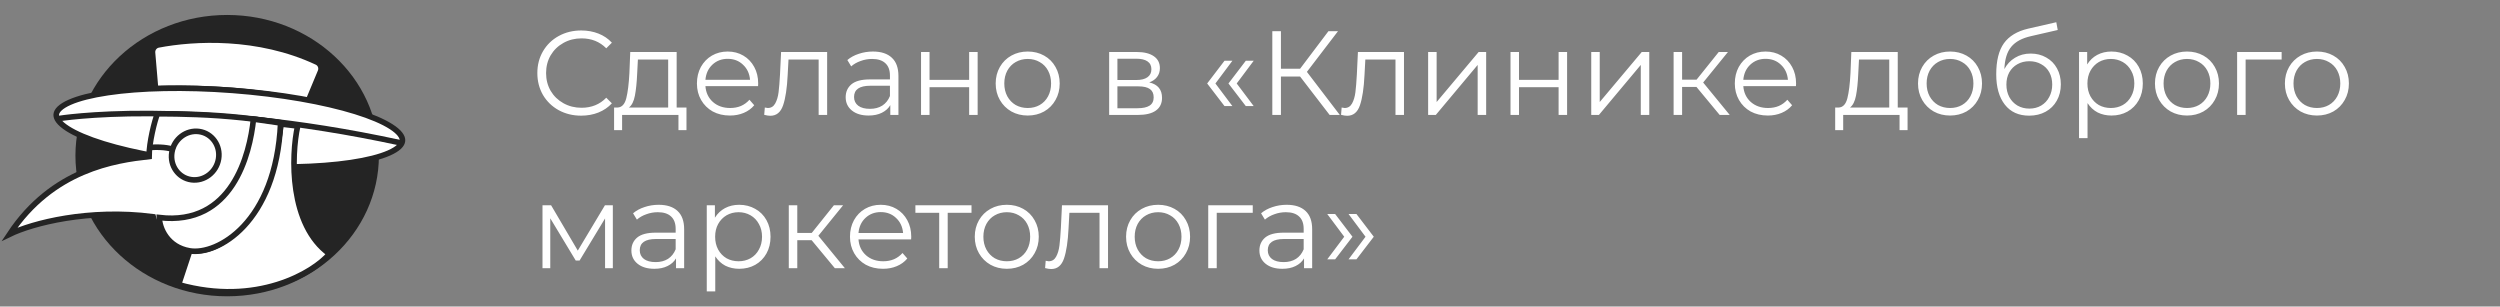 <?xml version="1.0" encoding="UTF-8"?> <svg xmlns="http://www.w3.org/2000/svg" width="261" height="32" viewBox="0 0 261 32" fill="none"><rect x="0" y="0" width="261" height="32" fill="#808080" stroke="none"/><path d="M60.67 12.075C59.804 12.075 59.022 11.883 58.322 11.5C57.631 11.117 57.086 10.588 56.686 9.914C56.294 9.231 56.099 8.469 56.099 7.628C56.099 6.787 56.294 6.029 56.686 5.355C57.086 4.672 57.635 4.139 58.335 3.756C59.034 3.373 59.817 3.181 60.683 3.181C61.332 3.181 61.932 3.29 62.481 3.506C63.031 3.723 63.498 4.039 63.88 4.456L63.293 5.043C62.611 4.351 61.749 4.006 60.708 4.006C60.017 4.006 59.388 4.164 58.822 4.481C58.255 4.797 57.81 5.23 57.485 5.78C57.169 6.329 57.011 6.945 57.011 7.628C57.011 8.311 57.169 8.927 57.485 9.477C57.81 10.027 58.255 10.46 58.822 10.776C59.388 11.092 60.017 11.251 60.708 11.251C61.757 11.251 62.619 10.901 63.293 10.201L63.88 10.788C63.498 11.205 63.027 11.525 62.469 11.75C61.919 11.967 61.32 12.075 60.67 12.075ZM71.668 11.226V13.586H70.831V12H64.948V13.586H64.111V11.226H64.485C64.927 11.201 65.227 10.876 65.385 10.251C65.543 9.627 65.651 8.752 65.71 7.628L65.797 5.43H70.643V11.226H71.668ZM66.521 7.678C66.48 8.611 66.401 9.381 66.284 9.989C66.168 10.588 65.959 11.001 65.66 11.226H69.757V6.217H66.596L66.521 7.678ZM79.142 8.99H73.646C73.696 9.673 73.958 10.226 74.433 10.651C74.907 11.067 75.507 11.275 76.231 11.275C76.639 11.275 77.014 11.205 77.356 11.063C77.697 10.913 77.993 10.697 78.242 10.414L78.742 10.988C78.451 11.338 78.084 11.604 77.643 11.788C77.21 11.971 76.731 12.062 76.206 12.062C75.532 12.062 74.932 11.921 74.408 11.638C73.891 11.346 73.488 10.947 73.196 10.439C72.905 9.931 72.759 9.356 72.759 8.715C72.759 8.074 72.896 7.499 73.171 6.991C73.454 6.483 73.837 6.088 74.32 5.805C74.812 5.521 75.361 5.38 75.969 5.38C76.577 5.38 77.122 5.521 77.605 5.805C78.088 6.088 78.467 6.483 78.742 6.991C79.017 7.491 79.154 8.065 79.154 8.715L79.142 8.99ZM75.969 6.142C75.336 6.142 74.803 6.346 74.37 6.754C73.946 7.154 73.704 7.678 73.646 8.328H78.305C78.247 7.678 78.001 7.154 77.568 6.754C77.143 6.346 76.61 6.142 75.969 6.142ZM86.354 5.43V12H85.467V6.217H82.32L82.232 7.841C82.166 9.206 82.007 10.255 81.758 10.988C81.508 11.721 81.062 12.087 80.421 12.087C80.246 12.087 80.034 12.054 79.784 11.988L79.847 11.226C79.996 11.259 80.1 11.275 80.159 11.275C80.5 11.275 80.758 11.117 80.933 10.801C81.108 10.484 81.225 10.093 81.283 9.627C81.341 9.16 81.391 8.544 81.433 7.778L81.545 5.43H86.354ZM91.136 5.38C91.994 5.38 92.652 5.596 93.11 6.029C93.568 6.454 93.797 7.087 93.797 7.928V12H92.947V10.976C92.748 11.317 92.452 11.584 92.061 11.775C91.677 11.967 91.219 12.062 90.686 12.062C89.954 12.062 89.371 11.888 88.938 11.538C88.505 11.188 88.288 10.726 88.288 10.151C88.288 9.593 88.488 9.144 88.888 8.802C89.296 8.461 89.941 8.29 90.824 8.29H92.91V7.891C92.91 7.324 92.752 6.895 92.435 6.604C92.119 6.304 91.657 6.154 91.049 6.154C90.632 6.154 90.233 6.225 89.85 6.367C89.466 6.5 89.138 6.687 88.863 6.929L88.463 6.267C88.796 5.984 89.196 5.767 89.662 5.617C90.129 5.459 90.62 5.38 91.136 5.38ZM90.824 11.363C91.323 11.363 91.752 11.251 92.11 11.026C92.469 10.793 92.735 10.46 92.91 10.027V8.952H90.849C89.725 8.952 89.163 9.344 89.163 10.126C89.163 10.509 89.308 10.813 89.6 11.038C89.891 11.255 90.299 11.363 90.824 11.363ZM96.157 5.43H97.044V8.34H101.179V5.43H102.066V12H101.179V9.102H97.044V12H96.157V5.43ZM107.297 12.062C106.664 12.062 106.094 11.921 105.586 11.638C105.078 11.346 104.678 10.947 104.387 10.439C104.095 9.931 103.949 9.356 103.949 8.715C103.949 8.074 104.095 7.499 104.387 6.991C104.678 6.483 105.078 6.088 105.586 5.805C106.094 5.521 106.664 5.38 107.297 5.38C107.93 5.38 108.5 5.521 109.008 5.805C109.516 6.088 109.912 6.483 110.195 6.991C110.486 7.499 110.632 8.074 110.632 8.715C110.632 9.356 110.486 9.931 110.195 10.439C109.912 10.947 109.516 11.346 109.008 11.638C108.5 11.921 107.93 12.062 107.297 12.062ZM107.297 11.275C107.763 11.275 108.18 11.171 108.546 10.963C108.921 10.747 109.212 10.443 109.42 10.051C109.629 9.66 109.733 9.215 109.733 8.715C109.733 8.215 109.629 7.77 109.42 7.378C109.212 6.987 108.921 6.687 108.546 6.479C108.18 6.263 107.763 6.154 107.297 6.154C106.831 6.154 106.41 6.263 106.035 6.479C105.669 6.687 105.377 6.987 105.161 7.378C104.953 7.77 104.849 8.215 104.849 8.715C104.849 9.215 104.953 9.66 105.161 10.051C105.377 10.443 105.669 10.747 106.035 10.963C106.41 11.171 106.831 11.275 107.297 11.275ZM119.981 8.602C120.872 8.811 121.317 9.348 121.317 10.214C121.317 10.788 121.105 11.23 120.68 11.538C120.256 11.846 119.623 12 118.782 12H115.796V5.43H118.694C119.444 5.43 120.031 5.576 120.455 5.867C120.88 6.158 121.093 6.575 121.093 7.116C121.093 7.474 120.993 7.782 120.793 8.04C120.601 8.29 120.331 8.478 119.981 8.602ZM116.658 8.353H118.632C119.14 8.353 119.527 8.257 119.793 8.065C120.068 7.874 120.206 7.595 120.206 7.229C120.206 6.862 120.068 6.587 119.793 6.404C119.527 6.221 119.14 6.129 118.632 6.129H116.658V8.353ZM118.744 11.3C119.31 11.3 119.735 11.209 120.018 11.026C120.301 10.842 120.443 10.555 120.443 10.164C120.443 9.772 120.314 9.485 120.056 9.302C119.798 9.11 119.39 9.015 118.832 9.015H116.658V11.3H118.744ZM126.028 8.715L127.839 6.342H128.663L126.89 8.715L128.663 11.076H127.839L126.028 8.715ZM128.251 8.715L130.062 6.342H130.887L129.113 8.715L130.887 11.076H130.062L128.251 8.715ZM135.728 7.99H133.729V12H132.83V3.256H133.729V7.179H135.728L138.688 3.256H139.687L136.44 7.503L139.875 12H138.813L135.728 7.99ZM146.576 5.43V12H145.689V6.217H142.541L142.454 7.841C142.387 9.206 142.229 10.255 141.979 10.988C141.73 11.721 141.284 12.087 140.643 12.087C140.468 12.087 140.256 12.054 140.006 11.988L140.068 11.226C140.218 11.259 140.322 11.275 140.381 11.275C140.722 11.275 140.98 11.117 141.155 10.801C141.33 10.484 141.446 10.093 141.505 9.627C141.563 9.16 141.613 8.544 141.655 7.778L141.767 5.43H146.576ZM149.097 5.43H149.984V10.651L154.368 5.43H155.155V12H154.268V6.779L149.897 12H149.097V5.43ZM157.697 5.43H158.584V8.34H162.718V5.43H163.605V12H162.718V9.102H158.584V12H157.697V5.43ZM166.126 5.43H167.012V10.651L171.397 5.43H172.184V12H171.297V6.779L166.925 12H166.126V5.43ZM177.111 9.077H175.612V12H174.725V5.43H175.612V8.315H177.123L179.434 5.43H180.396L177.81 8.615L180.583 12H179.534L177.111 9.077ZM187.497 8.99H182.001C182.051 9.673 182.313 10.226 182.788 10.651C183.263 11.067 183.862 11.275 184.587 11.275C184.995 11.275 185.369 11.205 185.711 11.063C186.052 10.913 186.348 10.697 186.598 10.414L187.097 10.988C186.806 11.338 186.44 11.604 185.998 11.788C185.565 11.971 185.086 12.062 184.562 12.062C183.887 12.062 183.288 11.921 182.763 11.638C182.247 11.346 181.843 10.947 181.551 10.439C181.26 9.931 181.114 9.356 181.114 8.715C181.114 8.074 181.252 7.499 181.526 6.991C181.81 6.483 182.193 6.088 182.676 5.805C183.167 5.521 183.717 5.38 184.324 5.38C184.932 5.38 185.478 5.521 185.961 5.805C186.444 6.088 186.823 6.483 187.097 6.991C187.372 7.491 187.51 8.065 187.51 8.715L187.497 8.99ZM184.324 6.142C183.692 6.142 183.159 6.346 182.726 6.754C182.301 7.154 182.059 7.678 182.001 8.328H186.66C186.602 7.678 186.356 7.154 185.923 6.754C185.499 6.346 184.966 6.142 184.324 6.142ZM199.15 11.226V13.586H198.313V12H192.429V13.586H191.593V11.226H191.967C192.409 11.201 192.708 10.876 192.867 10.251C193.025 9.627 193.133 8.752 193.191 7.628L193.279 5.43H198.125V11.226H199.15ZM194.003 7.678C193.962 8.611 193.883 9.381 193.766 9.989C193.649 10.588 193.441 11.001 193.141 11.226H197.238V6.217H194.078L194.003 7.678ZM203.588 12.062C202.955 12.062 202.385 11.921 201.877 11.638C201.369 11.346 200.969 10.947 200.678 10.439C200.387 9.931 200.241 9.356 200.241 8.715C200.241 8.074 200.387 7.499 200.678 6.991C200.969 6.483 201.369 6.088 201.877 5.805C202.385 5.521 202.955 5.38 203.588 5.38C204.221 5.38 204.792 5.521 205.3 5.805C205.808 6.088 206.203 6.483 206.486 6.991C206.778 7.499 206.923 8.074 206.923 8.715C206.923 9.356 206.778 9.931 206.486 10.439C206.203 10.947 205.808 11.346 205.3 11.638C204.792 11.921 204.221 12.062 203.588 12.062ZM203.588 11.275C204.055 11.275 204.471 11.171 204.837 10.963C205.212 10.747 205.504 10.443 205.712 10.051C205.92 9.66 206.024 9.215 206.024 8.715C206.024 8.215 205.92 7.77 205.712 7.378C205.504 6.987 205.212 6.687 204.837 6.479C204.471 6.263 204.055 6.154 203.588 6.154C203.122 6.154 202.702 6.263 202.327 6.479C201.96 6.687 201.669 6.987 201.452 7.378C201.244 7.77 201.14 8.215 201.14 8.715C201.14 9.215 201.244 9.66 201.452 10.051C201.669 10.443 201.96 10.747 202.327 10.963C202.702 11.171 203.122 11.275 203.588 11.275ZM212.004 5.592C212.612 5.592 213.153 5.73 213.628 6.004C214.111 6.271 214.485 6.65 214.752 7.141C215.018 7.624 215.152 8.178 215.152 8.802C215.152 9.444 215.01 10.014 214.727 10.514C214.452 11.005 214.065 11.388 213.565 11.663C213.066 11.938 212.491 12.075 211.842 12.075C210.751 12.075 209.905 11.692 209.306 10.926C208.706 10.16 208.407 9.102 208.407 7.753C208.407 6.346 208.673 5.267 209.206 4.518C209.747 3.769 210.588 3.261 211.729 2.994L214.677 2.32L214.827 3.132L212.054 3.769C211.113 3.977 210.422 4.347 209.98 4.88C209.539 5.405 209.298 6.183 209.256 7.216C209.522 6.708 209.893 6.313 210.368 6.029C210.842 5.738 211.388 5.592 212.004 5.592ZM211.867 11.338C212.325 11.338 212.733 11.234 213.091 11.026C213.457 10.809 213.74 10.509 213.94 10.126C214.148 9.743 214.252 9.31 214.252 8.827C214.252 8.344 214.152 7.92 213.952 7.553C213.753 7.187 213.47 6.904 213.103 6.704C212.745 6.496 212.333 6.392 211.867 6.392C211.4 6.392 210.984 6.496 210.617 6.704C210.259 6.904 209.976 7.187 209.768 7.553C209.568 7.92 209.468 8.344 209.468 8.827C209.468 9.31 209.568 9.743 209.768 10.126C209.976 10.509 210.264 10.809 210.63 11.026C210.996 11.234 211.409 11.338 211.867 11.338ZM220.437 5.38C221.054 5.38 221.612 5.521 222.111 5.805C222.611 6.079 223.002 6.471 223.285 6.979C223.569 7.487 223.71 8.065 223.71 8.715C223.71 9.373 223.569 9.956 223.285 10.464C223.002 10.972 222.611 11.367 222.111 11.65C221.62 11.925 221.062 12.062 220.437 12.062C219.905 12.062 219.422 11.954 218.989 11.738C218.564 11.513 218.214 11.188 217.939 10.763V14.423H217.052V5.43H217.902V6.729C218.168 6.296 218.518 5.963 218.951 5.73C219.392 5.496 219.888 5.38 220.437 5.38ZM220.375 11.275C220.833 11.275 221.249 11.171 221.624 10.963C221.999 10.747 222.29 10.443 222.498 10.051C222.715 9.66 222.823 9.215 222.823 8.715C222.823 8.215 222.715 7.774 222.498 7.391C222.29 7 221.999 6.696 221.624 6.479C221.249 6.263 220.833 6.154 220.375 6.154C219.909 6.154 219.488 6.263 219.113 6.479C218.747 6.696 218.456 7 218.239 7.391C218.031 7.774 217.927 8.215 217.927 8.715C217.927 9.215 218.031 9.66 218.239 10.051C218.456 10.443 218.747 10.747 219.113 10.963C219.488 11.171 219.909 11.275 220.375 11.275ZM228.326 12.062C227.693 12.062 227.123 11.921 226.615 11.638C226.107 11.346 225.707 10.947 225.416 10.439C225.124 9.931 224.978 9.356 224.978 8.715C224.978 8.074 225.124 7.499 225.416 6.991C225.707 6.483 226.107 6.088 226.615 5.805C227.123 5.521 227.693 5.38 228.326 5.38C228.959 5.38 229.529 5.521 230.037 5.805C230.545 6.088 230.941 6.483 231.224 6.991C231.515 7.499 231.661 8.074 231.661 8.715C231.661 9.356 231.515 9.931 231.224 10.439C230.941 10.947 230.545 11.346 230.037 11.638C229.529 11.921 228.959 12.062 228.326 12.062ZM228.326 11.275C228.792 11.275 229.209 11.171 229.575 10.963C229.95 10.747 230.241 10.443 230.449 10.051C230.658 9.66 230.762 9.215 230.762 8.715C230.762 8.215 230.658 7.77 230.449 7.378C230.241 6.987 229.95 6.687 229.575 6.479C229.209 6.263 228.792 6.154 228.326 6.154C227.86 6.154 227.439 6.263 227.064 6.479C226.698 6.687 226.407 6.987 226.19 7.378C225.982 7.77 225.878 8.215 225.878 8.715C225.878 9.215 225.982 9.66 226.19 10.051C226.407 10.443 226.698 10.747 227.064 10.963C227.439 11.171 227.86 11.275 228.326 11.275ZM238.203 6.217H234.443V12H233.556V5.43H238.203V6.217ZM241.89 12.062C241.257 12.062 240.687 11.921 240.179 11.638C239.671 11.346 239.271 10.947 238.98 10.439C238.688 9.931 238.543 9.356 238.543 8.715C238.543 8.074 238.688 7.499 238.98 6.991C239.271 6.483 239.671 6.088 240.179 5.805C240.687 5.521 241.257 5.38 241.89 5.38C242.523 5.38 243.094 5.521 243.601 5.805C244.109 6.088 244.505 6.483 244.788 6.991C245.08 7.499 245.225 8.074 245.225 8.715C245.225 9.356 245.08 9.931 244.788 10.439C244.505 10.947 244.109 11.346 243.601 11.638C243.094 11.921 242.523 12.062 241.89 12.062ZM241.89 11.275C242.357 11.275 242.773 11.171 243.139 10.963C243.514 10.747 243.806 10.443 244.014 10.051C244.222 9.66 244.326 9.215 244.326 8.715C244.326 8.215 244.222 7.77 244.014 7.378C243.806 6.987 243.514 6.687 243.139 6.479C242.773 6.263 242.357 6.154 241.89 6.154C241.424 6.154 241.003 6.263 240.629 6.479C240.262 6.687 239.971 6.987 239.754 7.378C239.546 7.77 239.442 8.215 239.442 8.715C239.442 9.215 239.546 9.66 239.754 10.051C239.971 10.443 240.262 10.747 240.629 10.963C241.003 11.171 241.424 11.275 241.89 11.275ZM63.98 21.43V28H63.169V22.804L60.508 27.201H60.108L57.448 22.791V28H56.636V21.43H57.535L60.321 26.164L63.156 21.43H63.98ZM68.765 21.38C69.623 21.38 70.281 21.596 70.739 22.029C71.196 22.454 71.425 23.087 71.425 23.928V28H70.576V26.976C70.376 27.317 70.081 27.584 69.689 27.775C69.306 27.967 68.848 28.062 68.315 28.062C67.582 28.062 66.999 27.888 66.567 27.538C66.133 27.188 65.917 26.726 65.917 26.151C65.917 25.593 66.117 25.144 66.517 24.802C66.925 24.461 67.57 24.29 68.453 24.29H70.539V23.89C70.539 23.324 70.38 22.895 70.064 22.604C69.748 22.304 69.285 22.154 68.677 22.154C68.261 22.154 67.861 22.225 67.478 22.367C67.095 22.5 66.766 22.687 66.492 22.929L66.092 22.267C66.425 21.984 66.825 21.767 67.291 21.617C67.757 21.459 68.249 21.38 68.765 21.38ZM68.453 27.363C68.952 27.363 69.381 27.251 69.739 27.026C70.097 26.793 70.364 26.459 70.539 26.026V24.952H68.478C67.353 24.952 66.791 25.344 66.791 26.126C66.791 26.509 66.937 26.813 67.228 27.038C67.52 27.255 67.928 27.363 68.453 27.363ZM77.171 21.38C77.787 21.38 78.346 21.521 78.845 21.805C79.345 22.079 79.736 22.471 80.019 22.979C80.302 23.487 80.444 24.065 80.444 24.715C80.444 25.373 80.302 25.956 80.019 26.464C79.736 26.972 79.345 27.367 78.845 27.65C78.354 27.925 77.796 28.062 77.171 28.062C76.638 28.062 76.155 27.954 75.722 27.738C75.298 27.513 74.948 27.188 74.673 26.763V30.423H73.786V21.43H74.636V22.729C74.902 22.296 75.252 21.963 75.685 21.73C76.126 21.497 76.622 21.38 77.171 21.38ZM77.109 27.276C77.567 27.276 77.983 27.171 78.358 26.963C78.733 26.747 79.024 26.443 79.232 26.051C79.449 25.66 79.557 25.215 79.557 24.715C79.557 24.215 79.449 23.774 79.232 23.391C79.024 23 78.733 22.696 78.358 22.479C77.983 22.263 77.567 22.154 77.109 22.154C76.642 22.154 76.222 22.263 75.847 22.479C75.481 22.696 75.189 23 74.973 23.391C74.765 23.774 74.661 24.215 74.661 24.715C74.661 25.215 74.765 25.66 74.973 26.051C75.189 26.443 75.481 26.747 75.847 26.963C76.222 27.171 76.642 27.276 77.109 27.276ZM84.735 25.077H83.236V28H82.349V21.43H83.236V24.315H84.748L87.058 21.43H88.02L85.435 24.615L88.207 28H87.158L84.735 25.077ZM95.121 24.99H89.625C89.675 25.672 89.938 26.226 90.412 26.651C90.887 27.067 91.486 27.276 92.211 27.276C92.619 27.276 92.994 27.205 93.335 27.063C93.676 26.913 93.972 26.697 94.222 26.414L94.722 26.988C94.43 27.338 94.064 27.605 93.622 27.788C93.189 27.971 92.71 28.062 92.186 28.062C91.511 28.062 90.912 27.921 90.387 27.638C89.871 27.346 89.467 26.947 89.176 26.439C88.884 25.931 88.738 25.356 88.738 24.715C88.738 24.074 88.876 23.499 89.151 22.991C89.434 22.483 89.817 22.088 90.3 21.805C90.791 21.521 91.341 21.38 91.948 21.38C92.556 21.38 93.102 21.521 93.585 21.805C94.068 22.088 94.447 22.483 94.722 22.991C94.996 23.491 95.134 24.065 95.134 24.715L95.121 24.99ZM91.948 22.142C91.316 22.142 90.783 22.346 90.35 22.754C89.925 23.154 89.683 23.678 89.625 24.328H94.284C94.226 23.678 93.98 23.154 93.547 22.754C93.123 22.346 92.59 22.142 91.948 22.142ZM101.426 22.217H98.94V28H98.053V22.217H95.567V21.43H101.426V22.217ZM105.113 28.062C104.481 28.062 103.91 27.921 103.402 27.638C102.894 27.346 102.495 26.947 102.203 26.439C101.912 25.931 101.766 25.356 101.766 24.715C101.766 24.074 101.912 23.499 102.203 22.991C102.495 22.483 102.894 22.088 103.402 21.805C103.91 21.521 104.481 21.38 105.113 21.38C105.746 21.38 106.317 21.521 106.825 21.805C107.333 22.088 107.728 22.483 108.011 22.991C108.303 23.499 108.448 24.074 108.448 24.715C108.448 25.356 108.303 25.931 108.011 26.439C107.728 26.947 107.333 27.346 106.825 27.638C106.317 27.921 105.746 28.062 105.113 28.062ZM105.113 27.276C105.58 27.276 105.996 27.171 106.363 26.963C106.737 26.747 107.029 26.443 107.237 26.051C107.445 25.66 107.549 25.215 107.549 24.715C107.549 24.215 107.445 23.77 107.237 23.378C107.029 22.987 106.737 22.687 106.363 22.479C105.996 22.263 105.58 22.154 105.113 22.154C104.647 22.154 104.227 22.263 103.852 22.479C103.485 22.687 103.194 22.987 102.978 23.378C102.769 23.77 102.665 24.215 102.665 24.715C102.665 25.215 102.769 25.66 102.978 26.051C103.194 26.443 103.485 26.747 103.852 26.963C104.227 27.171 104.647 27.276 105.113 27.276ZM115.678 21.43V28H114.791V22.217H111.644L111.556 23.841C111.49 25.206 111.332 26.256 111.082 26.988C110.832 27.721 110.386 28.087 109.745 28.087C109.57 28.087 109.358 28.054 109.108 27.988L109.171 27.226C109.321 27.259 109.425 27.276 109.483 27.276C109.824 27.276 110.082 27.117 110.257 26.801C110.432 26.484 110.549 26.093 110.607 25.627C110.665 25.16 110.715 24.544 110.757 23.778L110.869 21.43H115.678ZM120.91 28.062C120.277 28.062 119.707 27.921 119.199 27.638C118.691 27.346 118.291 26.947 118 26.439C117.708 25.931 117.562 25.356 117.562 24.715C117.562 24.074 117.708 23.499 118 22.991C118.291 22.483 118.691 22.088 119.199 21.805C119.707 21.521 120.277 21.38 120.91 21.38C121.543 21.38 122.113 21.521 122.621 21.805C123.129 22.088 123.525 22.483 123.808 22.991C124.099 23.499 124.245 24.074 124.245 24.715C124.245 25.356 124.099 25.931 123.808 26.439C123.525 26.947 123.129 27.346 122.621 27.638C122.113 27.921 121.543 28.062 120.91 28.062ZM120.91 27.276C121.376 27.276 121.793 27.171 122.159 26.963C122.534 26.747 122.825 26.443 123.033 26.051C123.242 25.66 123.346 25.215 123.346 24.715C123.346 24.215 123.242 23.77 123.033 23.378C122.825 22.987 122.534 22.687 122.159 22.479C121.793 22.263 121.376 22.154 120.91 22.154C120.444 22.154 120.023 22.263 119.648 22.479C119.282 22.687 118.991 22.987 118.774 23.378C118.566 23.77 118.462 24.215 118.462 24.715C118.462 25.215 118.566 25.66 118.774 26.051C118.991 26.443 119.282 26.747 119.648 26.963C120.023 27.171 120.444 27.276 120.91 27.276ZM130.787 22.217H127.027V28H126.14V21.43H130.787V22.217ZM134.329 21.38C135.187 21.38 135.845 21.596 136.303 22.029C136.761 22.454 136.99 23.087 136.99 23.928V28H136.141V26.976C135.941 27.317 135.645 27.584 135.254 27.775C134.871 27.967 134.413 28.062 133.88 28.062C133.147 28.062 132.564 27.888 132.131 27.538C131.698 27.188 131.482 26.726 131.482 26.151C131.482 25.593 131.681 25.144 132.081 24.802C132.489 24.461 133.134 24.29 134.017 24.29H136.103V23.89C136.103 23.324 135.945 22.895 135.628 22.604C135.312 22.304 134.85 22.154 134.242 22.154C133.826 22.154 133.426 22.225 133.043 22.367C132.66 22.5 132.331 22.687 132.056 22.929L131.656 22.267C131.99 21.984 132.389 21.767 132.856 21.617C133.322 21.459 133.813 21.38 134.329 21.38ZM134.017 27.363C134.517 27.363 134.946 27.251 135.304 27.026C135.662 26.793 135.928 26.459 136.103 26.026V24.952H134.042C132.918 24.952 132.356 25.344 132.356 26.126C132.356 26.509 132.502 26.813 132.793 27.038C133.085 27.255 133.493 27.363 134.017 27.363ZM138.564 27.076L140.338 24.715L138.564 22.342H139.388L141.199 24.715L139.388 27.076H138.564ZM140.787 27.076L142.561 24.715L140.787 22.342H141.612L143.423 24.715L141.612 27.076H140.787Z" fill="white"></path><ellipse cx="23.716" cy="16.248" rx="15.841" ry="14.686" fill="#242424"></ellipse><path d="M15.918 5.506L16.238 9.258C24.293 9.033 29.392 10.024 32.165 10.578L33.46 7.471C33.617 7.094 33.459 6.659 33.09 6.487C26.922 3.599 20.223 3.979 16.528 4.687C16.144 4.76 15.885 5.116 15.918 5.506Z" fill="white" stroke="#242424" stroke-width="0.586"></path><path d="M42.014 14.7C41.997 14.896 41.892 15.105 41.659 15.325C41.424 15.546 41.073 15.765 40.603 15.972C39.665 16.386 38.31 16.729 36.627 16.979C33.264 17.478 28.655 17.597 23.599 17.212C18.544 16.828 14.018 16.013 10.788 15.012C9.171 14.511 7.895 13.967 7.042 13.417C6.615 13.142 6.307 12.873 6.114 12.619C5.923 12.366 5.856 12.144 5.873 11.948C5.891 11.752 5.996 11.543 6.229 11.323C6.464 11.102 6.815 10.883 7.284 10.676C8.223 10.262 9.578 9.919 11.261 9.669C14.624 9.17 19.233 9.051 24.288 9.436C29.344 9.821 33.87 10.635 37.1 11.636C38.717 12.138 39.993 12.681 40.846 13.231C41.273 13.507 41.581 13.775 41.773 14.03C41.965 14.282 42.032 14.504 42.014 14.7Z" fill="white" stroke="#242424" stroke-width="0.586"></path><path d="M6.071 12.387C6.071 12.387 19.683 10.116 41.789 14.908" stroke="#242424" stroke-width="0.586"></path><path d="M15.564 16.338C15.564 14.886 16.144 12.58 16.436 11.879C16.436 11.879 19.651 11.854 22.894 12.081C26.136 12.308 29.379 12.813 29.379 12.813C29.091 18.921 26.463 25.419 21.323 26.09C17.899 26.537 16.377 24.129 15.992 22.631C9.261 21.758 3.377 23.3 1 24.454C5.486 17.677 12.008 16.734 15.564 16.338Z" fill="white" stroke="#242424" stroke-width="0.586"></path><path d="M22.818 16.587C22.591 17.985 21.31 18.949 19.973 18.762C18.635 18.576 17.717 17.305 17.944 15.907C18.171 14.509 19.453 13.545 20.79 13.732C22.127 13.918 23.045 15.19 22.818 16.587Z" fill="white" stroke="#242424" stroke-width="0.586"></path><path d="M18.223 15.658C17.968 15.531 17.123 15.298 15.776 15.386" stroke="#242424" stroke-width="0.586"></path><path d="M34.398 26.506C30.188 23.478 30.394 16.271 31.075 13.156L29.352 12.949C27.973 23.712 22.335 26.796 19.848 26.076L18.643 29.714C26.791 32.013 32.736 28.476 34.398 26.506Z" fill="white" stroke="#242424" stroke-width="0.586"></path><path d="M16.631 22.714C24.259 23.612 26.076 16.114 26.463 12.434L29.296 12.841C28.829 23.291 22.656 26.663 19.817 26.193C17.472 25.805 16.647 23.821 16.631 22.714Z" fill="white" stroke="#242424" stroke-width="0.586"></path></svg> 